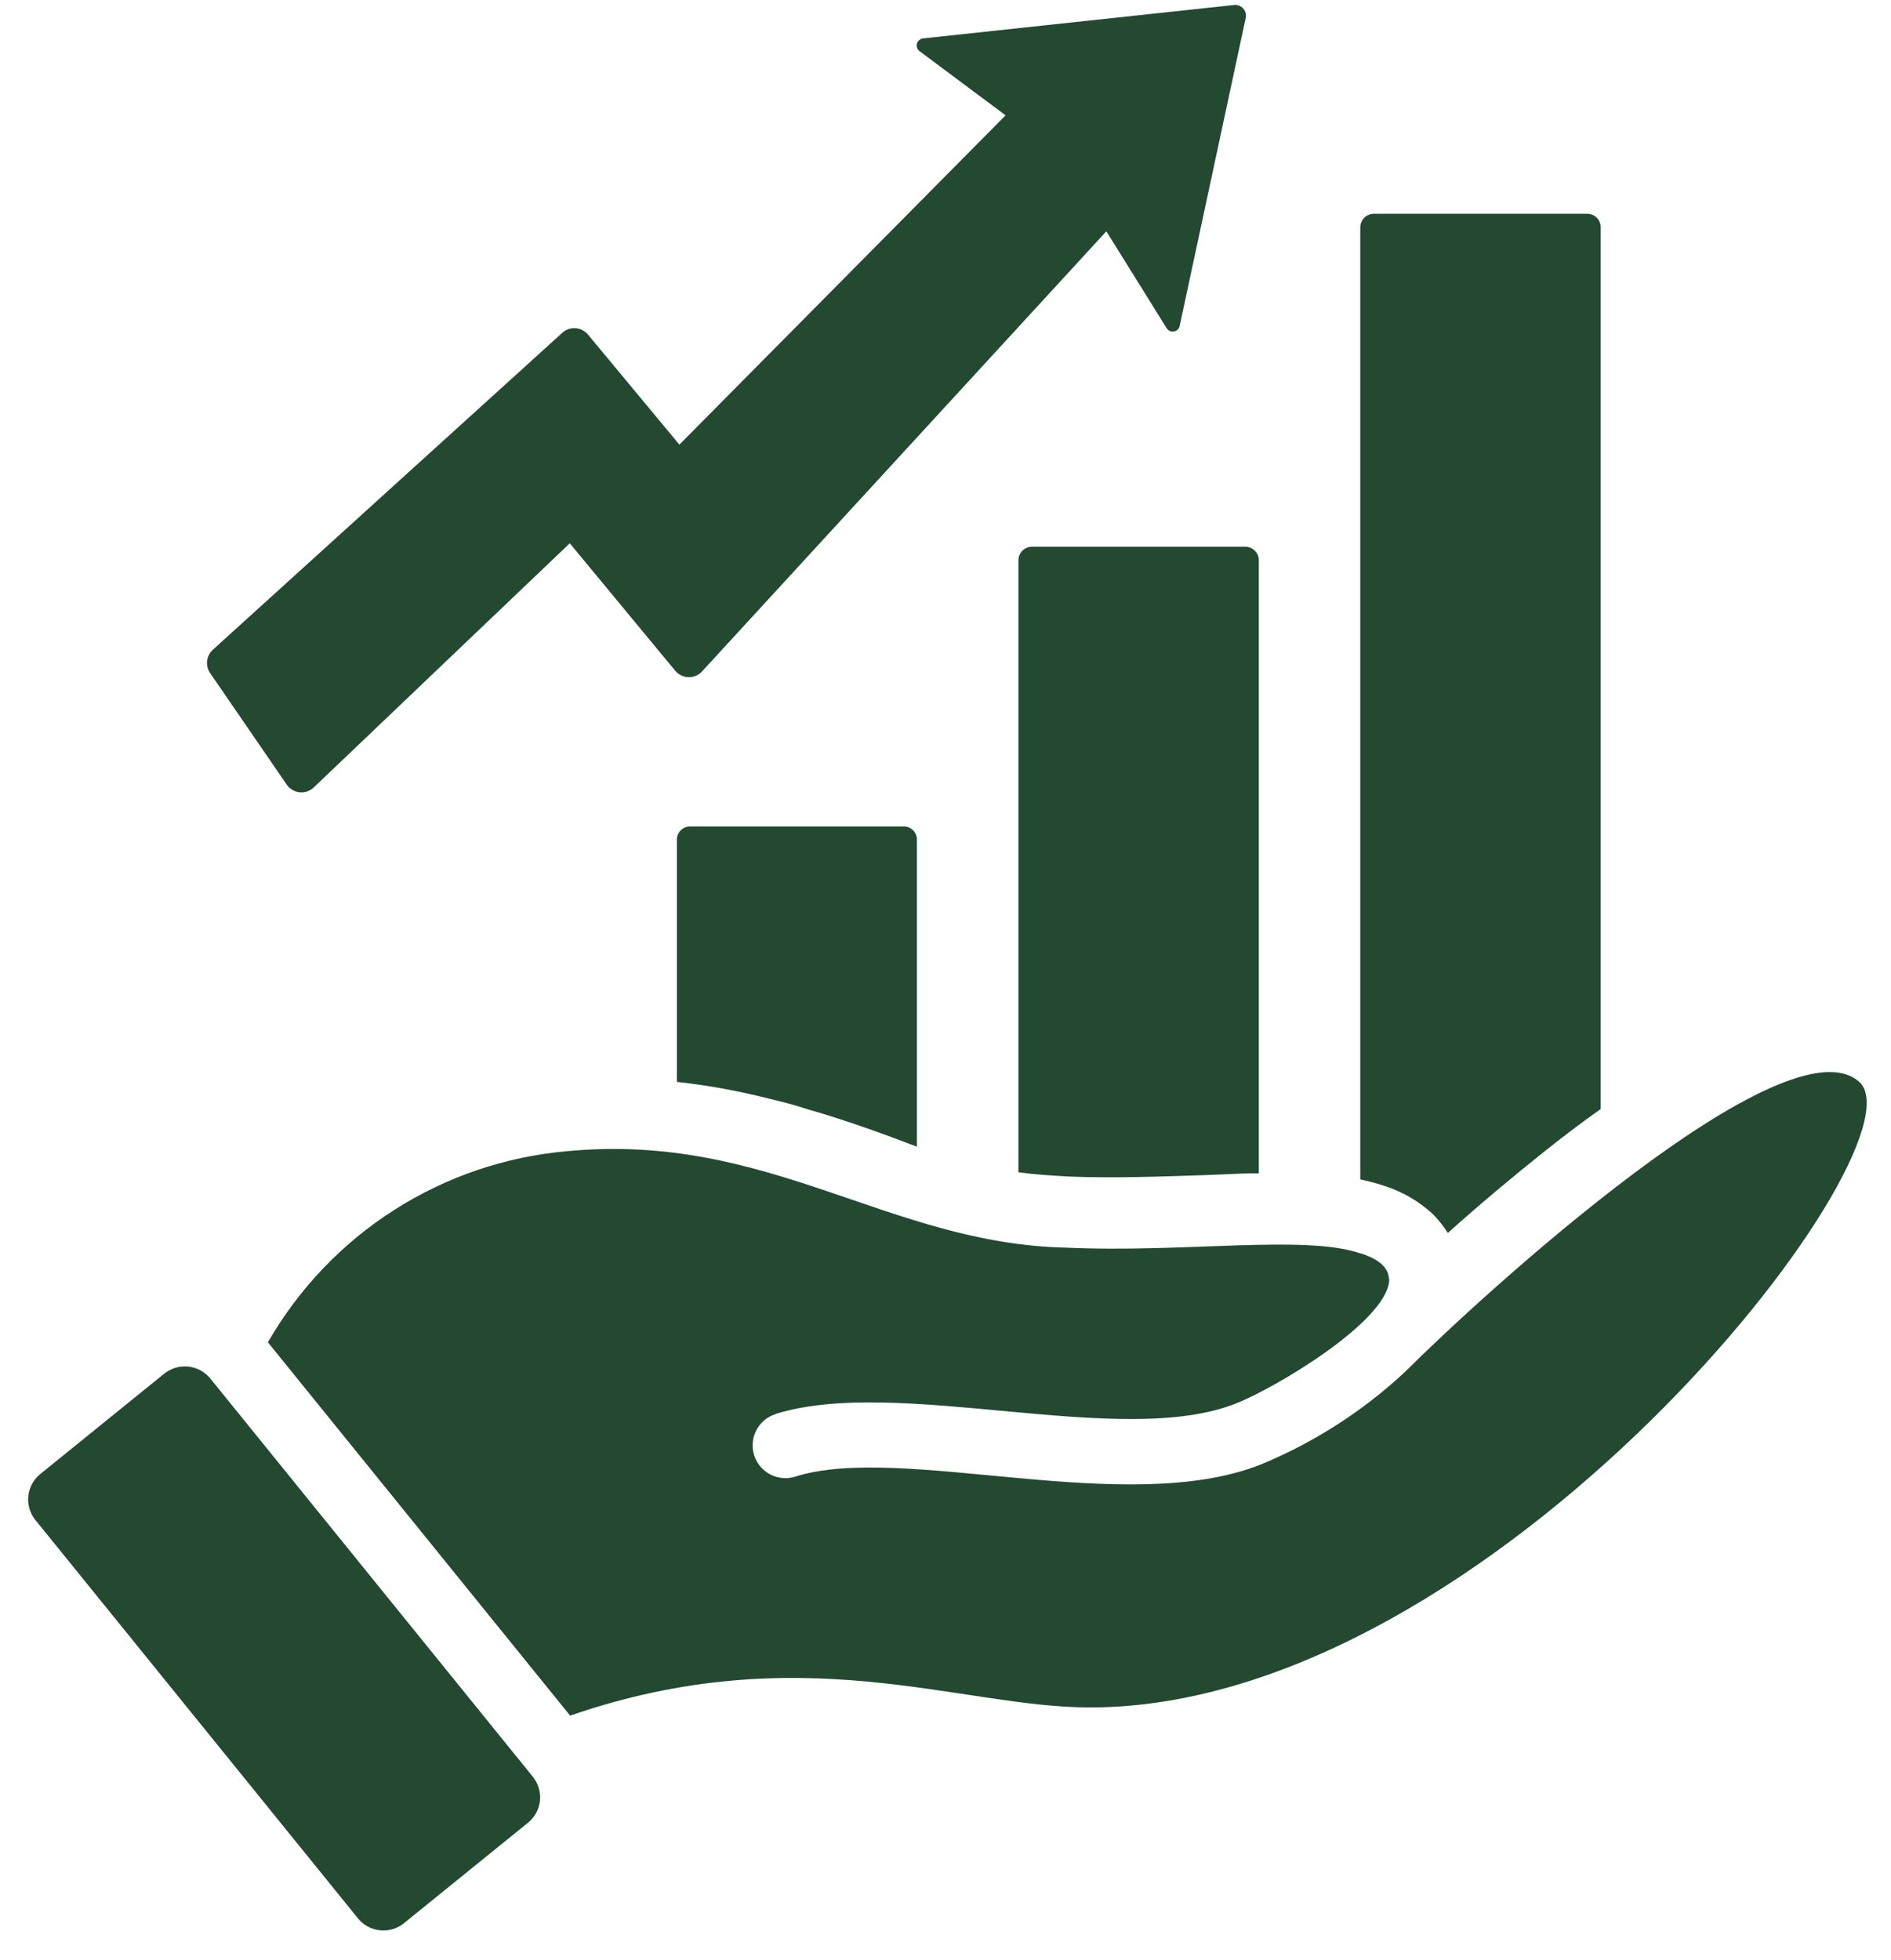 <svg width="55" height="57" viewBox="0 0 55 57" fill="none" xmlns="http://www.w3.org/2000/svg">
<path d="M26.669 24.42V33.345H26.659C25.838 33.033 24.706 32.607 23.469 32.254C23.127 32.139 22.763 32.046 22.41 31.963C21.515 31.733 20.605 31.566 19.688 31.464V24.42C19.687 24.32 19.726 24.223 19.796 24.151C19.866 24.079 19.961 24.037 20.061 24.035H26.295C26.396 24.037 26.491 24.079 26.561 24.151C26.631 24.223 26.67 24.32 26.669 24.42Z" fill="#234930"/>
<path d="M36.613 16.295V34.124C36.426 34.124 36.228 34.124 36.021 34.134L35.034 34.176C33.756 34.217 32.426 34.269 31.096 34.217C30.535 34.186 30.057 34.155 29.621 34.093V16.295C29.621 16.243 29.631 16.192 29.651 16.144C29.67 16.096 29.7 16.052 29.736 16.016C29.773 15.979 29.816 15.95 29.864 15.93C29.912 15.91 29.964 15.9 30.015 15.9H36.218C36.27 15.9 36.321 15.91 36.369 15.93C36.417 15.95 36.461 15.979 36.497 16.016C36.534 16.052 36.563 16.096 36.583 16.144C36.603 16.192 36.613 16.243 36.613 16.295Z" fill="#234930"/>
<path d="M46.556 6.612V32.254C46.026 32.628 45.476 33.043 44.904 33.5C43.98 34.238 43.034 35.028 42.109 35.859C41.982 35.656 41.832 35.467 41.663 35.298C41.251 34.922 40.761 34.642 40.229 34.477C40.011 34.404 39.792 34.352 39.564 34.3V6.612C39.564 6.56 39.574 6.509 39.594 6.461C39.614 6.413 39.643 6.369 39.679 6.333C39.716 6.296 39.76 6.267 39.808 6.247C39.855 6.227 39.907 6.217 39.959 6.217H46.172C46.275 6.219 46.373 6.262 46.445 6.336C46.517 6.41 46.557 6.509 46.556 6.612Z" fill="#234930"/>
<path d="M6.191 18.896L16.354 9.679C16.406 9.631 16.467 9.595 16.533 9.572C16.599 9.549 16.669 9.54 16.739 9.545C16.809 9.55 16.878 9.569 16.94 9.601C17.002 9.633 17.058 9.677 17.102 9.731L19.76 12.931L29.248 3.354L26.747 1.49C26.713 1.465 26.688 1.43 26.674 1.391C26.661 1.351 26.659 1.309 26.67 1.268C26.681 1.228 26.704 1.192 26.736 1.165C26.768 1.138 26.807 1.121 26.849 1.117L35.894 0.145C35.943 0.14 35.993 0.147 36.039 0.164C36.085 0.182 36.126 0.21 36.159 0.247C36.192 0.283 36.216 0.327 36.228 0.375C36.241 0.422 36.242 0.472 36.232 0.521L34.311 9.479C34.303 9.519 34.282 9.556 34.252 9.585C34.222 9.613 34.185 9.633 34.144 9.64C34.103 9.647 34.061 9.642 34.023 9.625C33.985 9.608 33.953 9.58 33.932 9.545L32.178 6.727L20.42 19.526C20.37 19.581 20.309 19.624 20.241 19.653C20.172 19.682 20.099 19.696 20.024 19.694C19.95 19.692 19.877 19.674 19.811 19.642C19.744 19.609 19.685 19.563 19.638 19.506L16.572 15.8L9.126 22.901C9.071 22.953 9.006 22.992 8.935 23.017C8.864 23.041 8.788 23.049 8.713 23.041C8.639 23.034 8.566 23.01 8.502 22.971C8.437 22.933 8.382 22.881 8.339 22.819L6.112 19.575C6.041 19.472 6.01 19.346 6.024 19.221C6.039 19.096 6.098 18.981 6.191 18.896Z" fill="#234930"/>
<path d="M11.749 55.932C11.553 56.09 11.302 56.165 11.051 56.138C10.8 56.112 10.569 55.987 10.411 55.791L1.03 44.207C0.951 44.11 0.893 43.999 0.857 43.879C0.822 43.759 0.81 43.633 0.823 43.509C0.836 43.385 0.874 43.264 0.933 43.154C0.993 43.045 1.074 42.948 1.171 42.869L4.777 39.949C4.975 39.791 5.227 39.717 5.479 39.745C5.73 39.772 5.961 39.898 6.12 40.095L15.498 51.673C15.576 51.77 15.635 51.881 15.67 52.001C15.706 52.121 15.717 52.246 15.704 52.371C15.691 52.495 15.654 52.615 15.594 52.725C15.534 52.835 15.454 52.932 15.356 53.01L11.749 55.932Z" fill="#234930"/>
<path d="M31.72 49.656H31.678C27.928 49.656 23.294 47.578 16.582 49.895L7.792 39.038C8.687 37.48 9.945 36.16 11.459 35.193C12.973 34.225 14.699 33.637 16.489 33.48C22.374 32.919 25.818 36.167 31.003 36.285C34.424 36.444 37.95 35.897 39.564 36.451H39.575C39.945 36.565 40.368 36.783 40.395 37.168C40.404 37.191 40.408 37.216 40.406 37.241C40.319 38.445 37.123 40.345 35.98 40.804C32.634 42.165 26.13 39.994 22.546 41.126V41.137H22.525C22.29 41.22 22.096 41.392 21.987 41.617C21.877 41.841 21.86 42.1 21.939 42.336C22.018 42.573 22.187 42.77 22.409 42.883C22.631 42.997 22.889 43.019 23.128 42.945C26.224 41.958 32.769 44.16 36.697 42.581C38.234 41.943 39.645 41.035 40.863 39.9C40.863 39.899 40.863 39.898 40.864 39.896C40.864 39.895 40.865 39.894 40.866 39.893C40.867 39.892 40.868 39.891 40.869 39.891C40.87 39.89 40.872 39.89 40.873 39.89C43.001 37.762 52.03 29.468 54.11 31.495C55.966 33.495 43.422 49.656 31.72 49.656Z" fill="#234930"/>
</svg>
